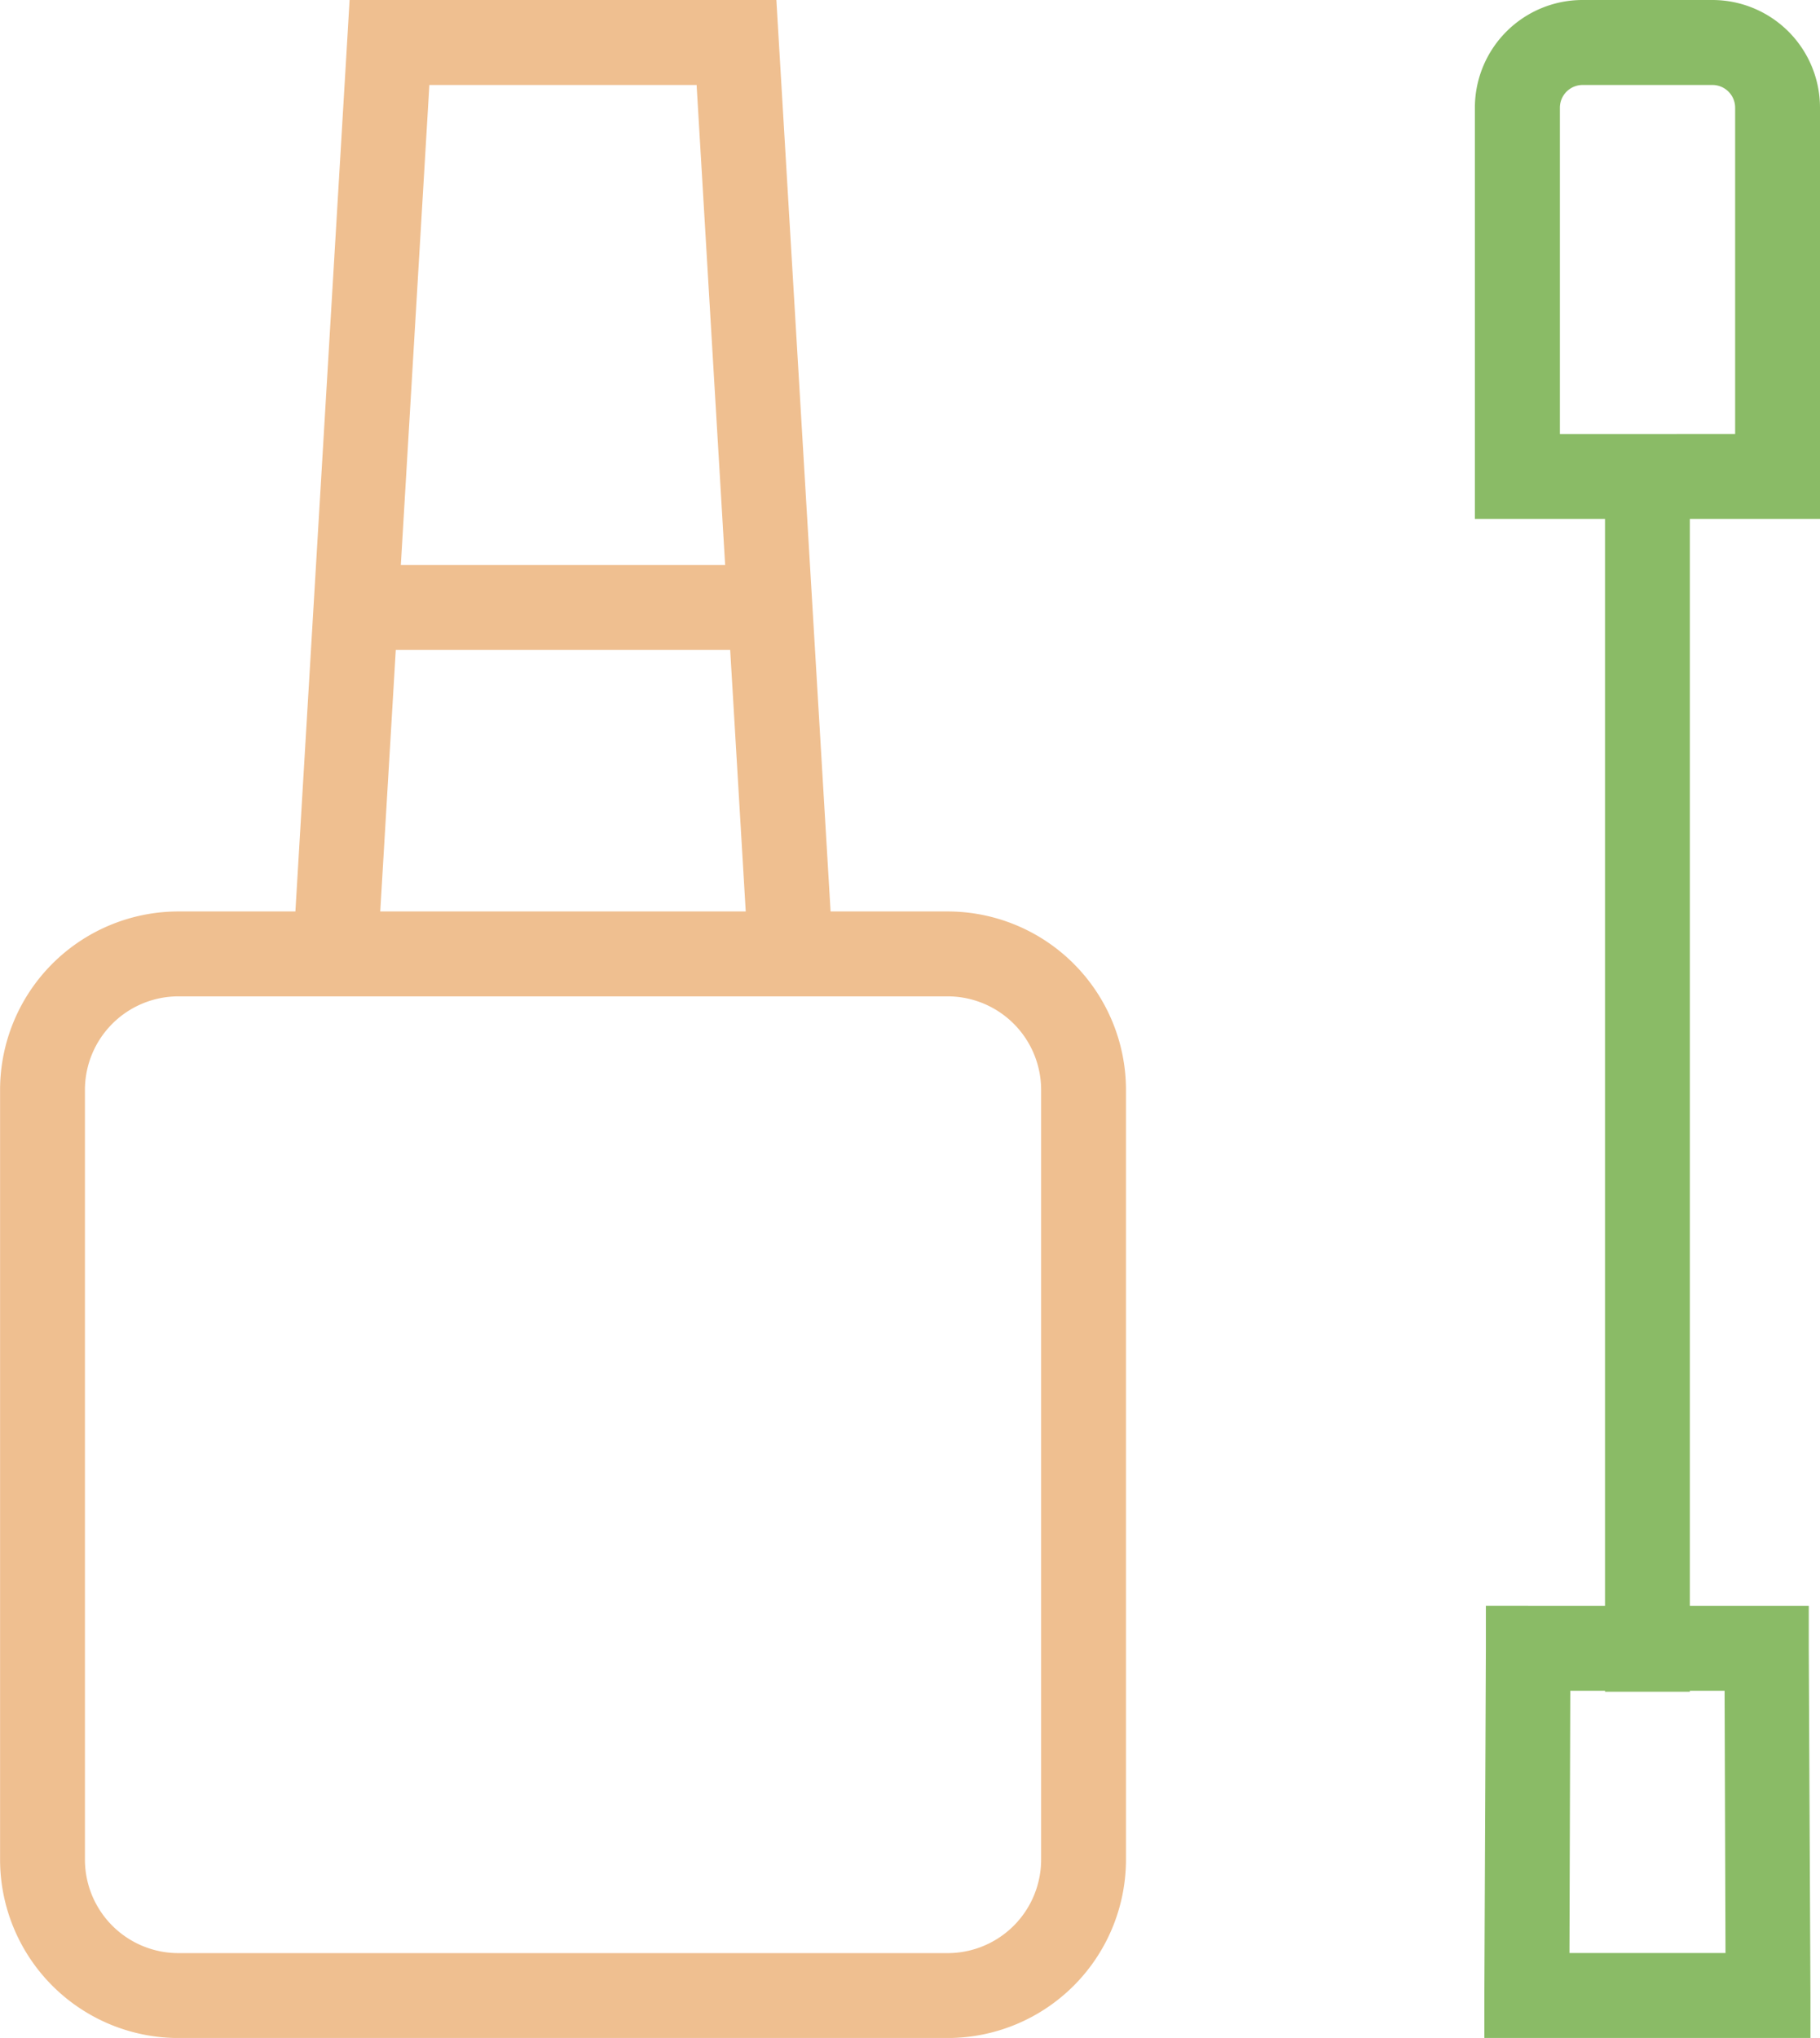 <?xml version="1.0" encoding="UTF-8"?> <svg xmlns="http://www.w3.org/2000/svg" width="24" height="26.86" viewBox="0 0 24 26.86"><g id="manicure" transform="translate(-1.071 -0.853)"><path id="Path_372" data-name="Path 372" d="M3.419,3.143H13.572A2.353,2.353,0,0,1,15.919,5.49V15.644a2.353,2.353,0,0,1-2.347,2.347H3.419a2.353,2.353,0,0,1-2.347-2.347V5.49A2.353,2.353,0,0,1,3.419,3.143ZM13.572,4.262H3.419A1.233,1.233,0,0,0,2.191,5.49V15.644a1.233,1.233,0,0,0,1.228,1.228H13.572A1.233,1.233,0,0,0,14.8,15.644V5.49a1.233,1.233,0,0,0-1.228-1.228Z" transform="translate(0 9.723)" fill="#efbf90"></path><path id="Path_373" data-name="Path 373" d="M1.808,13.393,2.523,1.38,2.554.853H8.182l.031.527.715,12.012-1.115.066L7.13,1.973H3.606L2.923,13.458Z" transform="translate(3.127 0)" fill="#efbf90"></path><path id="Path_374" data-name="Path 374" d="M1.966,2.273H7.409V3.392H1.966Z" transform="translate(3.798 6.026)" fill="#efbf90"></path><path id="Path_375" data-name="Path 375" d="M5.106,18.067V2.05H6.225V18.067Z" transform="translate(17.13 5.083)" fill="#8abb66"></path><path id="Path_376" data-name="Path 376" d="M6.2.853H7.912A1.42,1.42,0,0,1,9.33,2.271V7.693H4.779V2.271A1.42,1.42,0,0,1,6.2.853ZM7.912,1.973H6.2a.3.3,0,0,0-.3.3v4.3H8.211v-4.3a.3.3,0,0,0-.3-.3Z" transform="translate(15.741 0)" fill="#8abb66"></path><path id="Path_377" data-name="Path 377" d="M5.378,4.888h3.7l0,.56L9.1,10.023l0,.56H4.8l0-.56L4.82,5.447l0-.56h.556ZM7.968,6.007H5.933L5.922,9.464H7.98L7.968,6.007Z" transform="translate(15.845 17.13)" fill="#8abb66"></path></g></svg> 